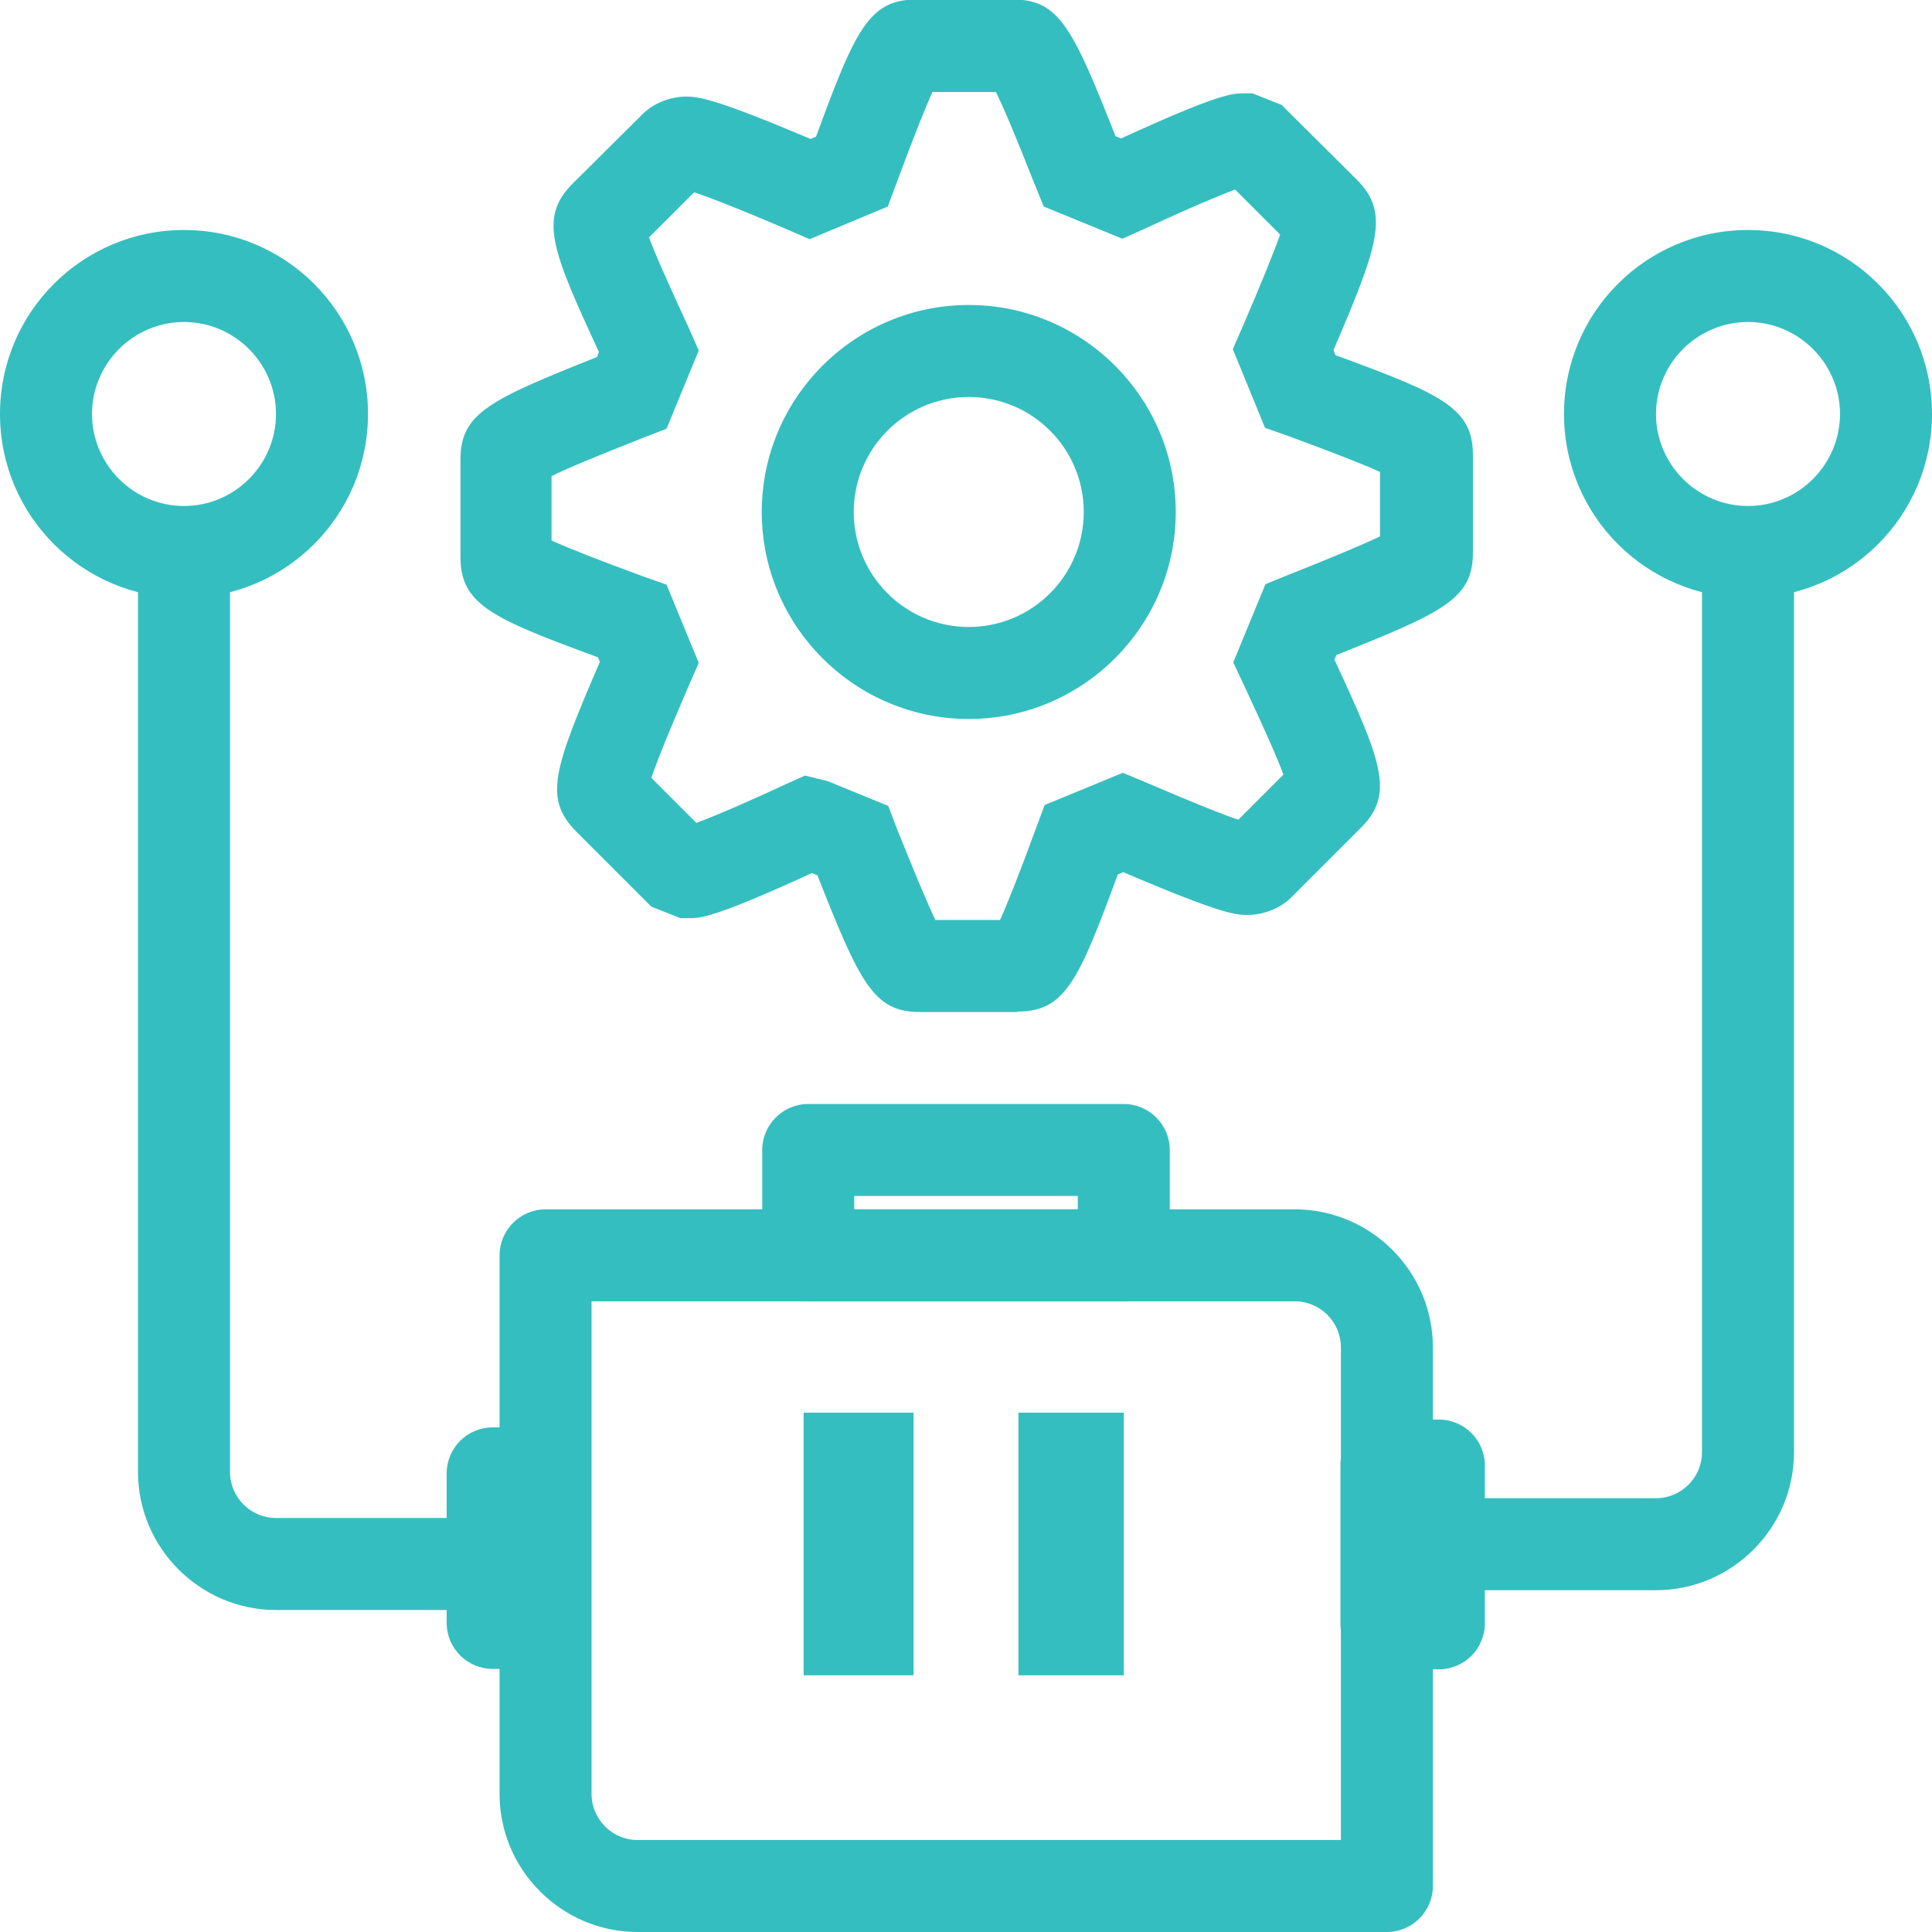 <svg width="42" height="42" viewBox="0 0 42 42" fill="none" xmlns="http://www.w3.org/2000/svg">
<g clip-path="url(#clip0_809_45)">
<path d="M30.14 42H13.86C12.21 42 10.86 40.65 10.86 39V27.29C10.86 26.74 11.31 26.29 11.86 26.29H28.15C29.8 26.29 31.15 27.64 31.15 29.29V41C31.15 41.55 30.7 42 30.15 42H30.14ZM12.86 28.29V39C12.86 39.55 13.31 40 13.86 40H29.15V29.29C29.15 28.74 28.7 28.29 28.15 28.29H12.86Z" fill="#35BEC0"/>
<path d="M11.85 31.03H10.71C10.158 31.03 9.71 31.478 9.71 32.03V35.28C9.71 35.832 10.158 36.28 10.71 36.28H11.85C12.402 36.28 12.85 35.832 12.85 35.28V32.03C12.85 31.478 12.402 31.03 11.85 31.03Z" fill="#35BEC0"/>
<path d="M19.86 30.71H17.47V36.42H19.86V30.71Z" fill="#35BEC0"/>
<path d="M24.43 30.71H22.14V36.42H24.43V30.71Z" fill="#35BEC0"/>
<path d="M31.28 30.86H30.14C29.588 30.86 29.14 31.308 29.14 31.86V35.29C29.14 35.842 29.588 36.29 30.14 36.29H31.28C31.832 36.29 32.28 35.842 32.28 35.29V31.86C32.28 31.308 31.832 30.86 31.28 30.86Z" fill="#35BEC0"/>
<path d="M24.43 28.29H17.57C17.02 28.29 16.57 27.84 16.57 27.29V25C16.57 24.45 17.02 24 17.57 24H24.43C24.98 24 25.43 24.45 25.43 25V27.29C25.43 27.84 24.98 28.29 24.43 28.29ZM18.57 26.29H23.43V26H18.57V26.29Z" fill="#35BEC0"/>
<path d="M22.11 22H19.99C18.99 22 18.69 21.36 17.77 19.03L17.65 18.98C15.51 19.96 15.23 19.96 14.98 19.96H14.79L14.16 19.71L12.52 18.07C11.81 17.35 12.05 16.69 13.04 14.39L13 14.29C10.72 13.45 10.01 13.15 10.01 12.11V9.99C10.01 8.98 10.65 8.69 12.98 7.76L13.02 7.65C12 5.45 11.71 4.74 12.44 4L13.95 2.5C14.19 2.25 14.56 2.1 14.92 2.1C15.21 2.1 15.61 2.17 17.62 3.02L17.74 2.97C18.58 0.69 18.88 -0.01 19.91 -0.01H22.03C23.03 -0.01 23.33 0.63 24.25 2.96L24.37 3.01C26.51 2.03 26.79 2.03 27.04 2.03H27.23L27.86 2.28L29.51 3.92C30.22 4.64 29.95 5.36 28.99 7.61L29.03 7.72C31.32 8.56 32.02 8.86 32.02 9.89V12.01C32.02 13.02 31.38 13.31 29.05 14.24L29.01 14.34C30.03 16.54 30.32 17.25 29.6 17.98L28.09 19.49C27.85 19.74 27.48 19.89 27.12 19.89C26.88 19.89 26.59 19.89 24.42 18.96L24.3 19.01C23.46 21.29 23.16 21.99 22.13 21.99L22.11 22ZM20.35 20H21.74C21.9 19.65 22.16 18.99 22.52 18.01L22.71 17.5L24.41 16.8L24.89 17C26.03 17.49 26.62 17.72 26.92 17.82L27.9 16.84C27.77 16.48 27.48 15.83 27.04 14.89L26.81 14.4L27.51 12.7L27.9 12.54C28.96 12.12 29.65 11.83 30 11.66V10.26C29.65 10.1 28.99 9.84 28.01 9.48L27.5 9.3L26.8 7.59L27.01 7.11C27.43 6.14 27.7 5.46 27.83 5.1L26.85 4.12C26.56 4.23 25.99 4.46 24.89 4.97L24.4 5.19L22.69 4.49L22.49 4C22.1 3.01 21.82 2.34 21.65 2H20.27C20.14 2.29 19.9 2.87 19.49 3.98L19.3 4.49L17.6 5.2L17.21 5.03C16 4.51 15.39 4.28 15.09 4.18L14.11 5.16C14.24 5.52 14.53 6.17 14.97 7.12L15.19 7.62L14.49 9.32L14 9.51C13.01 9.9 12.33 10.18 11.99 10.35V11.75C12.34 11.91 13 12.17 13.98 12.53L14.49 12.71L15.19 14.41L14.98 14.89C14.81 15.29 14.34 16.37 14.16 16.91L15.14 17.89C15.43 17.78 16 17.55 17.1 17.04L17.5 16.86L17.99 16.98L19.31 17.52L19.5 18.02C19.89 18.99 20.17 19.66 20.34 20.01L20.35 20Z" fill="#35BEC0"/>
<path d="M21.06 15.63C18.58 15.63 16.56 13.61 16.56 11.13C16.56 8.65 18.58 6.63 21.06 6.63C23.54 6.63 25.56 8.65 25.56 11.13C25.56 13.61 23.54 15.63 21.06 15.63ZM21.06 8.63C19.68 8.63 18.56 9.75 18.56 11.13C18.56 12.51 19.68 13.63 21.06 13.63C22.44 13.63 23.56 12.51 23.56 11.13C23.56 9.75 22.44 8.63 21.06 8.63Z" fill="#35BEC0"/>
<path d="M36 34.57H31.27V32.57H36C36.55 32.57 37 32.12 37 31.57V11.13H39V31.57C39 33.22 37.65 34.57 36 34.57Z" fill="#35BEC0"/>
<path d="M38 13C35.79 13 34 11.21 34 9C34 6.79 35.79 5 38 5C40.21 5 42 6.79 42 9C42 11.21 40.21 13 38 13ZM38 7C36.9 7 36 7.9 36 9C36 10.1 36.9 11 38 11C39.1 11 40 10.1 40 9C40 7.9 39.1 7 38 7Z" fill="#35BEC0"/>
<path d="M11 35H6C4.35 35 3 33.65 3 32V12H5V32C5 32.55 5.45 33 6 33H11V35Z" fill="#35BEC0"/>
<path d="M4 13C1.79 13 0 11.21 0 9C0 6.79 1.79 5 4 5C6.21 5 8 6.79 8 9C8 11.21 6.21 13 4 13ZM4 7C2.9 7 2 7.9 2 9C2 10.1 2.9 11 4 11C5.1 11 6 10.1 6 9C6 7.9 5.1 7 4 7Z" fill="#35BEC0"/>
</g>
<defs>
<clipPath id="clip0_809_45">
<rect width="42" height="42" fill="white"/>
</clipPath>
</defs>
</svg>

